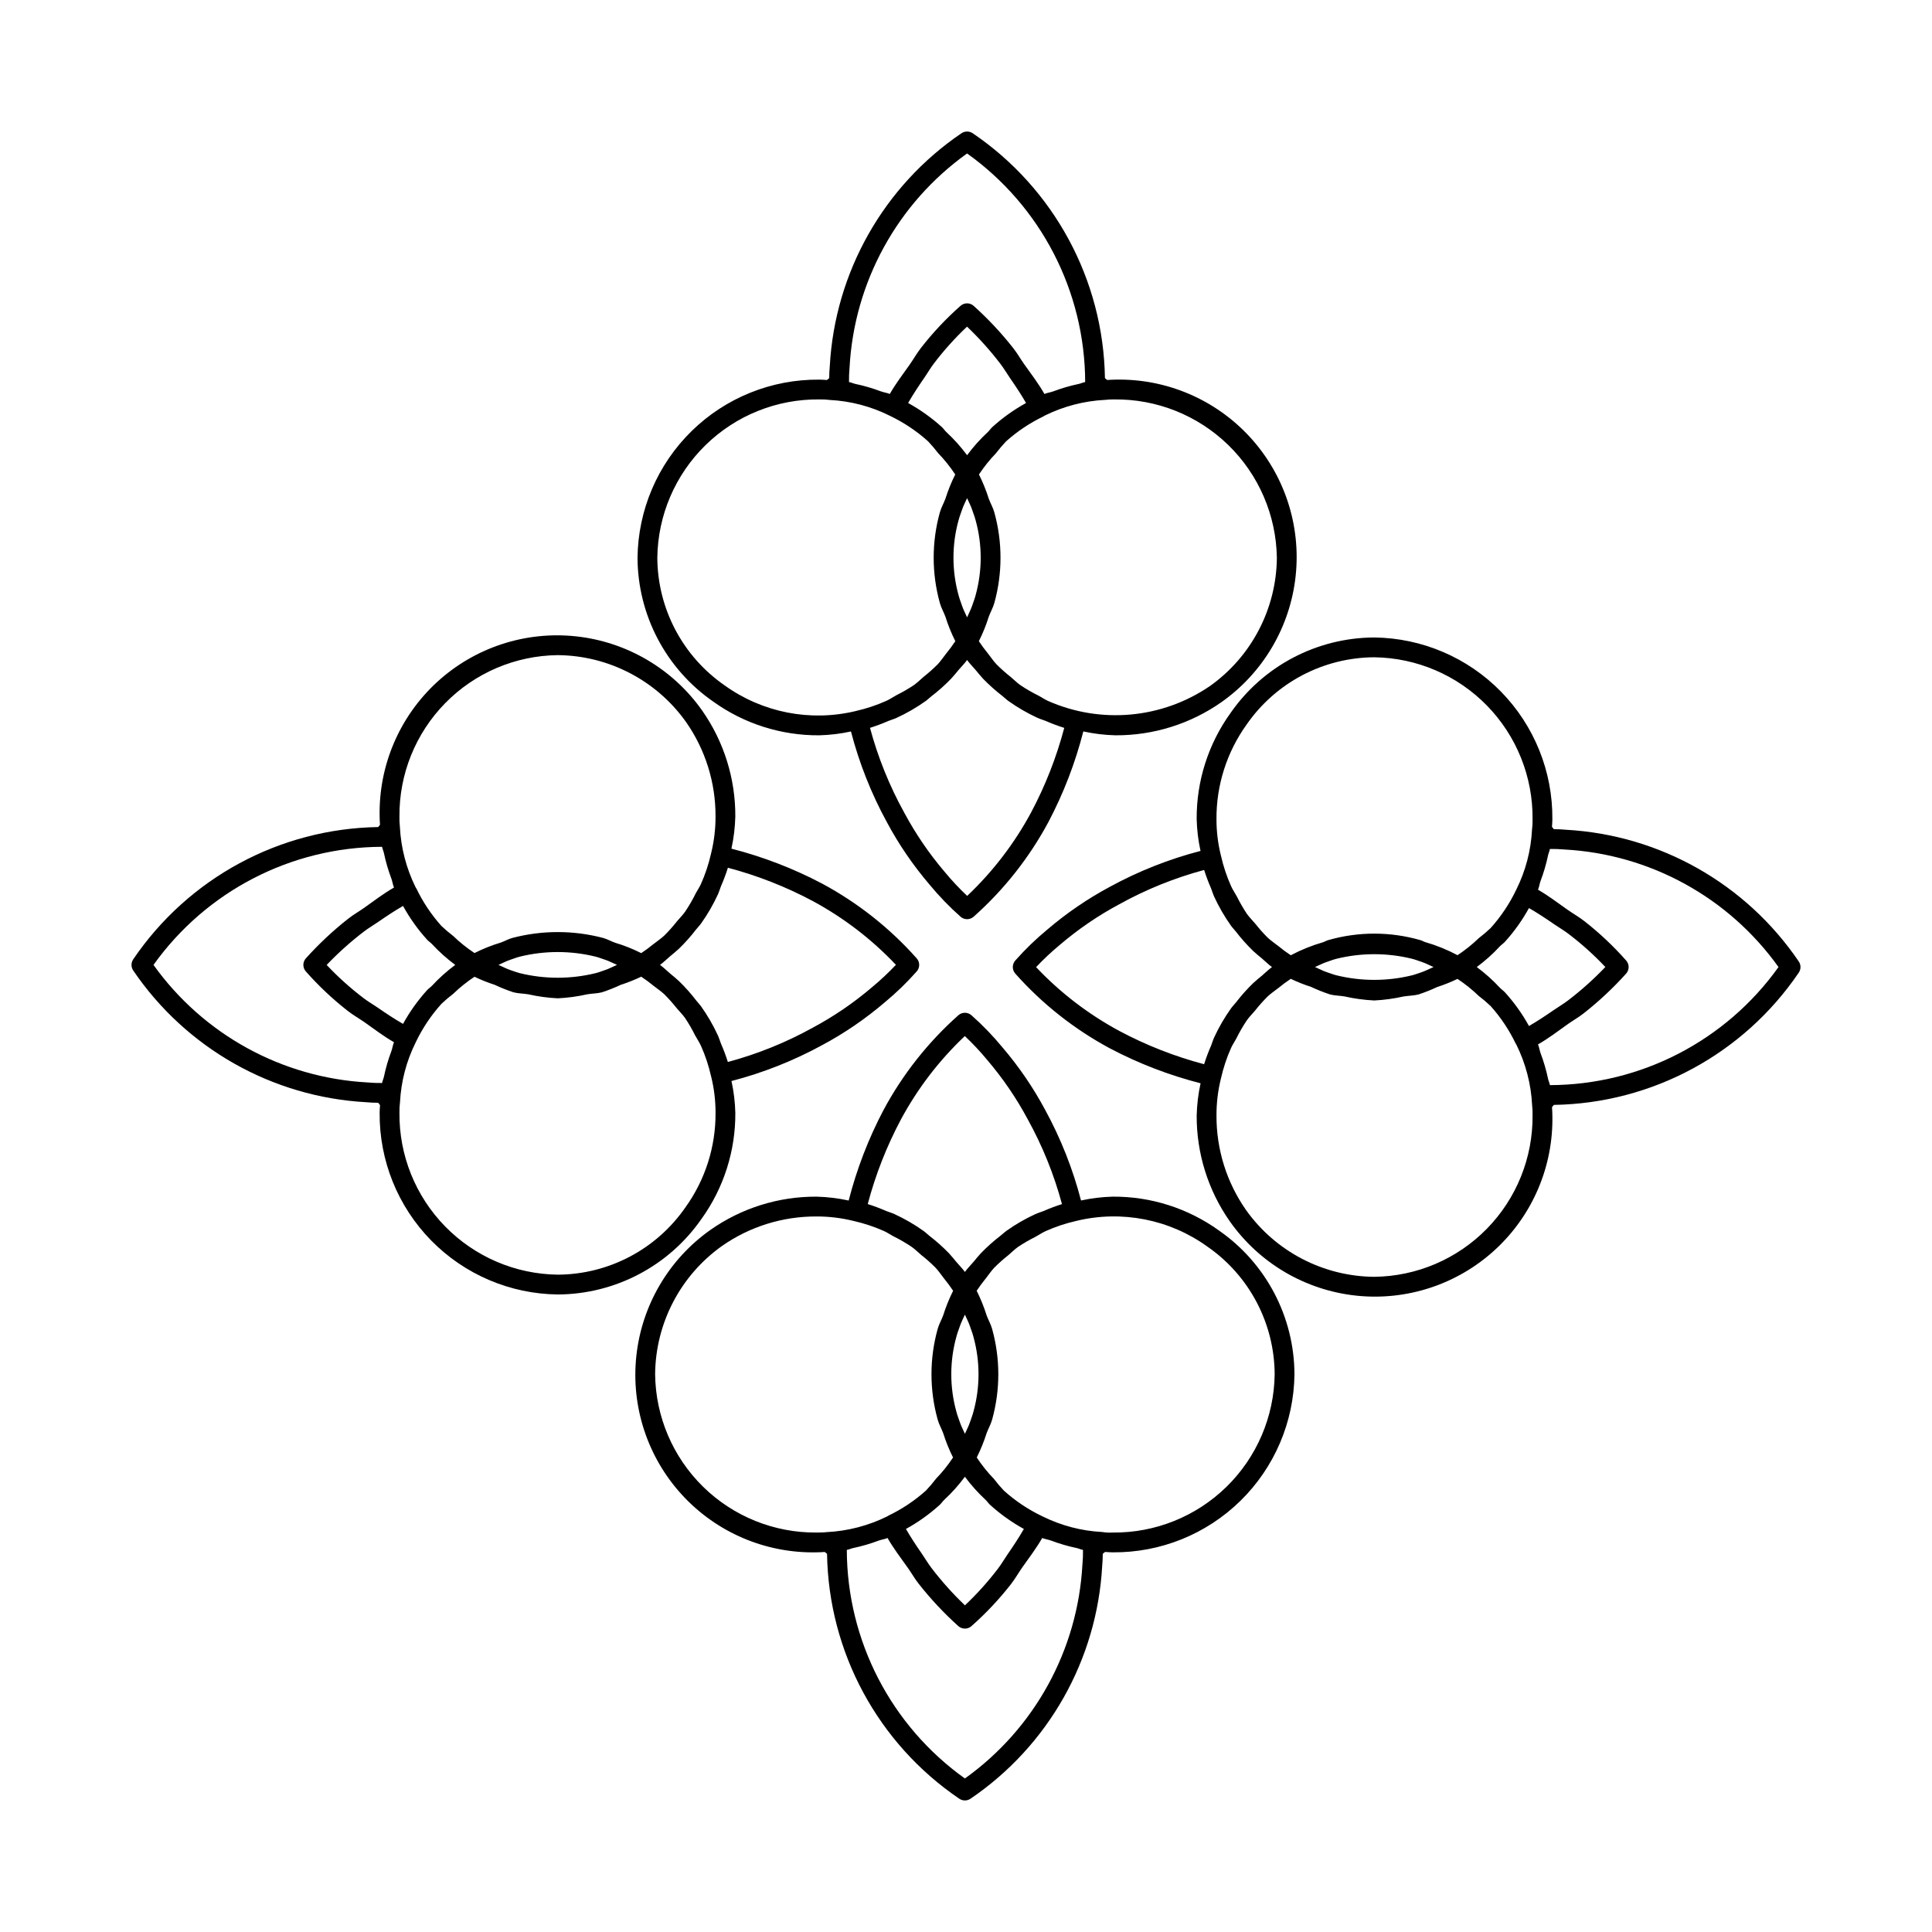 <?xml version="1.0" encoding="UTF-8"?>
<!-- The Best Svg Icon site in the world: iconSvg.co, Visit us! https://iconsvg.co -->
<svg fill="#000000" width="800px" height="800px" version="1.1" viewBox="144 144 512 512" xmlns="http://www.w3.org/2000/svg">
 <g>
  <path d="m333 329.92c8.188 5.883 18.031 9.016 28.113 8.945 2.828-0.074 5.641-0.414 8.402-1.016 2.172 8.355 5.359 16.418 9.496 23.996 3.176 5.934 6.981 11.504 11.355 16.617 2.5 3.027 5.231 5.856 8.168 8.457 0.984 0.891 2.477 0.902 3.477 0.031 8.035-7.141 14.746-15.637 19.832-25.105 4.012-7.613 7.117-15.672 9.246-24.008 2.797 0.609 5.644 0.957 8.508 1.027 10.055 0.055 19.875-3.019 28.105-8.793 11.051-7.797 18.215-19.969 19.656-33.414 1.445-13.445-2.965-26.863-12.109-36.828-9.145-9.965-22.133-15.512-35.652-15.223-0.746 0-1.461 0.051-2.172 0.098l-0.605-0.488c-0.406-26.059-13.488-50.281-35.055-64.914-0.895-0.594-2.059-0.594-2.953 0-20.621 14-33.531 36.82-34.91 61.707-0.102 1.055-0.145 2.113-0.152 3.207l-0.613 0.496c-0.672-0.039-1.34-0.109-2.023-0.109v0.004c-12.641-0.113-24.812 4.793-33.84 13.645-9.031 8.848-14.18 20.914-14.324 33.559 0.062 15.211 7.547 29.438 20.051 38.109zm84.234 29.426c-4.43 8.215-10.145 15.668-16.926 22.078-2.102-1.984-4.082-4.094-5.922-6.324-4.144-4.852-7.754-10.137-10.766-15.766-3.918-7.086-6.961-14.625-9.059-22.445 1.645-0.52 3.266-1.129 4.844-1.82 0.73-0.297 1.496-0.5 2.211-0.832 2.703-1.242 5.285-2.738 7.711-4.465 0.531-0.379 0.984-0.848 1.5-1.246 1.848-1.414 3.586-2.961 5.199-4.633 0.695-0.73 1.312-1.52 1.961-2.293 0.762-0.906 1.613-1.727 2.301-2.691 0.688 0.957 1.531 1.773 2.289 2.676 0.66 0.785 1.281 1.582 1.984 2.324 1.582 1.629 3.281 3.144 5.082 4.531 0.559 0.438 1.047 0.941 1.625 1.352 2.418 1.715 4.984 3.203 7.676 4.445 0.699 0.324 1.449 0.523 2.168 0.812 1.605 0.707 3.25 1.324 4.926 1.848-2.062 7.797-5.016 15.332-8.805 22.449zm-23.641-102.18c-2.723-2.461-5.719-4.598-8.934-6.367 1.348-2.332 2.793-4.512 4.266-6.644 0.875-1.262 1.664-2.652 2.582-3.844 2.652-3.484 5.586-6.746 8.77-9.75 3.211 3.062 6.176 6.371 8.867 9.895 0.926 1.203 1.711 2.57 2.586 3.832 1.457 2.102 2.879 4.246 4.188 6.512-3.215 1.77-6.211 3.906-8.934 6.371-0.434 0.391-0.734 0.879-1.152 1.281h0.004c-2.039 1.883-3.894 3.953-5.547 6.184-1.648-2.223-3.5-4.289-5.531-6.168-0.422-0.414-0.73-0.906-1.164-1.301zm4.441 24.695c0.25-0.98 0.629-1.91 0.949-2.863 0.348-1.035 0.875-1.984 1.305-2.984 0.434 1 0.957 1.949 1.305 2.984 0.32 0.953 0.703 1.883 0.949 2.863h0.004c1.801 6.504 1.801 13.375 0 19.879-0.25 0.992-0.637 1.93-0.961 2.894-0.348 1.027-0.867 1.973-1.297 2.969-0.43-0.992-0.949-1.941-1.297-2.969-0.324-0.965-0.711-1.902-0.961-2.894-1.801-6.504-1.801-13.375 0-19.879zm84.348 9.945c-0.113 13.512-6.699 26.152-17.711 33.988-12.68 8.676-28.945 10.168-42.988 3.938-0.832-0.371-1.566-0.906-2.371-1.324l0.004-0.004c-1.707-0.84-3.359-1.793-4.941-2.856-0.898-0.637-1.664-1.426-2.508-2.129h0.004c-1.332-1.047-2.602-2.172-3.797-3.375-0.816-0.867-1.477-1.867-2.211-2.801-0.871-1.066-1.691-2.172-2.453-3.316 1.051-2.098 1.93-4.273 2.629-6.508 0.453-1.238 1.129-2.367 1.477-3.644 2.172-7.84 2.172-16.121 0-23.961-0.348-1.285-1.027-2.422-1.484-3.664-0.695-2.203-1.566-4.344-2.598-6.41 1.328-2.012 2.84-3.894 4.512-5.629 0.836-1.094 1.727-2.141 2.668-3.141 2.984-2.668 6.328-4.902 9.938-6.637l0.27-0.176c5.027-2.492 10.512-3.918 16.113-4.191 0.77-0.09 1.543-0.129 2.316-0.113 11.277-0.141 22.148 4.199 30.234 12.062 8.086 7.863 12.723 18.613 12.898 29.891zm-113.24-50.402c1.223-22.66 12.684-43.539 31.148-56.734 19.578 13.977 31.223 36.527 31.293 60.578-0.582 0.094-1.148 0.387-1.727 0.504-2.289 0.484-4.539 1.141-6.731 1.969-0.773 0.285-1.57 0.355-2.336 0.684-1.625-2.832-3.555-5.34-5.398-7.938-0.965-1.359-1.801-2.856-2.824-4.148h0.004c-3.18-4.051-6.707-7.82-10.539-11.262-0.984-0.879-2.469-0.887-3.465-0.023-3.805 3.359-7.293 7.062-10.418 11.059-1.109 1.398-2.039 3.062-3.086 4.555-1.785 2.539-3.656 4.957-5.258 7.758-0.77-0.328-1.566-0.398-2.34-0.684h-0.008c-2.195-0.832-4.449-1.488-6.75-1.973-0.574-0.117-1.137-0.41-1.715-0.5h0.004c-0.02-1.281 0.031-2.566 0.145-3.844zm-8.027 8.445h0.277c0.84-0.012 1.68 0.039 2.512 0.145 5.523 0.285 10.926 1.703 15.875 4.172 3.707 1.766 7.141 4.059 10.191 6.809 0.938 0.992 1.82 2.031 2.648 3.117 1.68 1.738 3.195 3.629 4.527 5.648-1.031 2.066-1.898 4.207-2.594 6.41-0.457 1.246-1.137 2.379-1.484 3.664h-0.004c-2.172 7.84-2.172 16.121 0 23.961 0.344 1.277 1.02 2.406 1.477 3.644 0.699 2.234 1.582 4.41 2.629 6.504-0.754 1.137-1.566 2.234-2.43 3.289-0.746 0.949-1.418 1.961-2.242 2.84-1.152 1.156-2.375 2.242-3.656 3.254-0.891 0.75-1.707 1.586-2.66 2.262-1.465 0.973-2.992 1.855-4.57 2.641-0.926 0.496-1.781 1.109-2.746 1.535-2.594 1.16-5.301 2.059-8.074 2.684l-0.059 0.02h-0.004c-12 2.879-24.66 0.395-34.684-6.805-11.117-7.691-17.777-20.32-17.848-33.836 0.141-11.254 4.738-21.988 12.785-29.852 8.047-7.867 18.883-12.219 30.133-12.105z"/>
  <path d="m329.92 467c5.883-8.188 9.02-18.031 8.949-28.117-0.074-2.824-0.414-5.637-1.02-8.398 8.359-2.172 16.418-5.359 24-9.496 5.934-3.176 11.504-6.984 16.617-11.355 3.027-2.5 5.852-5.231 8.453-8.172 0.891-0.98 0.906-2.477 0.031-3.473-7.137-8.035-15.633-14.75-25.102-19.836-7.613-4.012-15.672-7.113-24.012-9.246 0.613-2.797 0.957-5.644 1.031-8.504 0.051-10.055-3.019-19.875-8.793-28.109-7.793-11.051-19.969-18.211-33.414-19.656-13.445-1.445-26.863 2.969-36.828 12.109-9.961 9.145-15.508 22.133-15.223 35.652 0 0.746 0.051 1.461 0.098 2.172l-0.488 0.609c-26.059 0.402-50.285 13.484-64.914 35.055-0.605 0.891-0.605 2.059 0 2.953 14 20.621 36.82 33.531 61.707 34.91 1.055 0.102 2.113 0.145 3.207 0.152l0.496 0.613c-0.039 0.672-0.109 1.34-0.109 2.023l0.004-0.004c-0.113 12.645 4.793 24.812 13.641 33.844 8.852 9.027 20.918 14.18 33.559 14.324 15.215-0.062 29.441-7.547 38.109-20.051zm51.508-67.312c-1.984 2.106-4.098 4.082-6.324 5.926-4.852 4.144-10.137 7.754-15.766 10.762-7.086 3.918-14.625 6.961-22.449 9.062-0.52-1.656-1.129-3.277-1.824-4.867-0.293-0.723-0.496-1.477-0.82-2.184-1.246-2.707-2.742-5.289-4.469-7.719-0.379-0.527-0.844-0.98-1.242-1.492-1.414-1.852-2.965-3.59-4.641-5.211-0.727-0.695-1.516-1.309-2.285-1.953-0.906-0.762-1.73-1.613-2.695-2.305 0.957-0.688 1.773-1.531 2.676-2.289 0.785-0.66 1.582-1.281 2.324-1.984 1.629-1.582 3.144-3.277 4.531-5.082 0.438-0.559 0.941-1.047 1.352-1.625 1.715-2.414 3.203-4.984 4.445-7.672 0.324-0.699 0.523-1.449 0.812-2.168 0.707-1.609 1.324-3.254 1.848-4.926 7.797 2.059 15.332 5.016 22.449 8.805 8.215 4.43 15.668 10.141 22.078 16.922zm-79.473 2.18c-6.668 1.66-13.641 1.656-20.309 0-0.75-0.191-1.457-0.484-2.191-0.719-1.168-0.367-2.231-0.969-3.356-1.441 1.074-0.453 2.082-1.023 3.195-1.379 0.82-0.266 1.613-0.594 2.449-0.805h0.004c6.613-1.633 13.527-1.629 20.141 0.008 0.801 0.203 1.559 0.516 2.344 0.766 1.141 0.359 2.18 0.945 3.281 1.406-1.133 0.477-2.203 1.082-3.383 1.449-0.73 0.234-1.43 0.527-2.176 0.715zm-44.781 4.535v0.004c-2.461 2.723-4.602 5.719-6.371 8.934-2.332-1.348-4.512-2.793-6.644-4.266-1.262-0.875-2.652-1.664-3.844-2.582l0.004-0.004c-3.488-2.648-6.746-5.582-9.75-8.77 3.062-3.207 6.371-6.172 9.895-8.863 1.203-0.926 2.57-1.711 3.832-2.586 2.102-1.457 4.246-2.879 6.512-4.188 1.77 3.215 3.906 6.211 6.367 8.93 0.391 0.434 0.879 0.734 1.281 1.152 1.887 2.035 3.957 3.891 6.184 5.547-2.223 1.648-4.289 3.5-6.168 5.531-0.41 0.418-0.902 0.727-1.297 1.164zm34.637-88.785c13.516 0.113 26.156 6.699 33.988 17.711 5.141 7.348 7.871 16.105 7.824 25.07 0.008 3.309-0.391 6.602-1.191 9.812-0.625 2.781-1.527 5.496-2.695 8.102-0.371 0.832-0.906 1.566-1.324 2.367-0.84 1.711-1.797 3.359-2.856 4.941-0.637 0.898-1.426 1.664-2.129 2.508-1.047 1.332-2.176 2.598-3.375 3.793-0.867 0.816-1.867 1.477-2.801 2.211h-0.004c-1.062 0.875-2.168 1.691-3.316 2.453-2.227-1.121-4.547-2.043-6.938-2.758-1.098-0.383-2.094-0.984-3.223-1.281-7.856-2.055-16.109-2.051-23.969 0.008-1.086 0.285-2.043 0.871-3.102 1.238-2.394 0.719-4.723 1.645-6.953 2.773-2.012-1.328-3.898-2.84-5.633-4.512-1.09-0.836-2.137-1.727-3.137-2.668-2.668-2.984-4.906-6.328-6.637-9.938l-0.176-0.27h-0.004c-2.488-5.027-3.918-10.512-4.191-16.113-0.098-0.887-0.137-1.777-0.113-2.668-0.098-11.23 4.266-22.043 12.133-30.066 7.863-8.02 18.59-12.594 29.82-12.715zm-50.398 113.24c-22.664-1.223-43.539-12.688-56.734-31.148 13.977-19.578 36.523-31.227 60.578-31.297 0.094 0.582 0.387 1.148 0.504 1.727v0.004c0.48 2.289 1.141 4.539 1.969 6.727 0.285 0.773 0.355 1.57 0.684 2.336-2.832 1.625-5.34 3.555-7.938 5.398-1.359 0.965-2.856 1.801-4.148 2.824-4.055 3.18-7.82 6.707-11.266 10.539-0.879 0.98-0.891 2.469-0.02 3.461 3.359 3.805 7.059 7.293 11.055 10.422 1.398 1.109 3.062 2.039 4.555 3.086 2.539 1.785 4.957 3.656 7.758 5.258-0.328 0.77-0.398 1.566-0.684 2.34l0.004 0.004c-0.832 2.195-1.492 4.453-1.973 6.75-0.117 0.574-0.41 1.137-0.5 1.715-1.285 0.016-2.566-0.031-3.844-0.145zm50.398 50.941c-11.25-0.141-21.984-4.738-29.848-12.785-7.867-8.043-12.219-18.879-12.105-30.133-0.023-0.93 0.027-1.863 0.145-2.785 0.285-5.523 1.703-10.93 4.172-15.879 1.766-3.707 4.059-7.137 6.809-10.188 0.992-0.938 2.031-1.824 3.117-2.652 1.738-1.68 3.629-3.195 5.648-4.527 1.727 0.832 3.508 1.543 5.336 2.129 1.617 0.762 3.281 1.426 4.984 1.988 1.281 0.332 2.625 0.316 3.934 0.535 2.566 0.578 5.18 0.934 7.809 1.062 2.637-0.129 5.254-0.484 7.828-1.066 1.293-0.219 2.613-0.203 3.879-0.527l0.004-0.004c1.707-0.559 3.379-1.223 5.008-1.988 1.848-0.594 3.652-1.312 5.402-2.148 1.137 0.754 2.234 1.562 3.289 2.43 0.949 0.746 1.961 1.418 2.84 2.242 1.156 1.152 2.242 2.375 3.254 3.656 0.75 0.891 1.586 1.707 2.262 2.66l-0.004-0.004c0.977 1.469 1.859 2.996 2.641 4.574 0.496 0.926 1.109 1.781 1.535 2.746l0.004-0.004c1.16 2.598 2.059 5.301 2.684 8.074l0.02 0.059v0.004c0.781 3.144 1.172 6.375 1.168 9.613 0.066 8.992-2.727 17.773-7.977 25.074-7.688 11.113-20.32 17.777-33.836 17.844z"/>
  <path d="m467 470.07c-8.191-5.883-18.035-9.016-28.117-8.945-2.824 0.074-5.641 0.414-8.402 1.016-2.168-8.355-5.359-16.418-9.492-23.996-3.176-5.934-6.984-11.504-11.359-16.617-2.496-3.027-5.231-5.856-8.168-8.457-0.984-0.891-2.477-0.902-3.477-0.031-8.031 7.137-14.746 15.637-19.832 25.105-4.012 7.613-7.113 15.672-9.246 24.008-2.797-0.609-5.644-0.957-8.508-1.027-10.055-0.055-19.875 3.019-28.105 8.793-11.051 7.793-18.211 19.969-19.656 33.414-1.445 13.445 2.969 26.863 12.109 36.824 9.145 9.965 22.133 15.512 35.652 15.227 0.746 0 1.461-0.051 2.172-0.098l0.605 0.488c0.406 26.059 13.488 50.281 35.055 64.91 0.895 0.602 2.062 0.602 2.953 0 20.621-13.996 33.531-36.816 34.91-61.703 0.102-1.055 0.145-2.113 0.152-3.207l0.613-0.496c0.672 0.043 1.34 0.109 2.023 0.109v-0.004c12.641 0.113 24.812-4.793 33.84-13.645 9.031-8.848 14.184-20.914 14.324-33.559-0.059-15.211-7.543-29.438-20.047-38.109zm-84.234-29.426c4.43-8.215 10.141-15.668 16.922-22.078 2.102 1.98 4.082 4.094 5.926 6.324 4.144 4.852 7.75 10.137 10.762 15.766 3.918 7.086 6.961 14.625 9.059 22.445-1.652 0.52-3.277 1.129-4.863 1.828-0.723 0.293-1.477 0.496-2.184 0.82-2.707 1.242-5.293 2.738-7.719 4.465-0.527 0.379-0.98 0.844-1.492 1.242h-0.004c-1.848 1.418-3.59 2.969-5.207 4.641-0.695 0.727-1.309 1.516-1.953 2.285-0.762 0.906-1.613 1.73-2.305 2.695-0.688-0.957-1.531-1.773-2.289-2.676-0.66-0.785-1.281-1.582-1.984-2.324v0.004c-1.582-1.633-3.281-3.144-5.082-4.531-0.559-0.438-1.047-0.941-1.625-1.352-2.414-1.719-4.984-3.203-7.676-4.445-0.699-0.324-1.449-0.523-2.168-0.812-1.605-0.707-3.25-1.324-4.926-1.852 2.062-7.797 5.019-15.328 8.809-22.445zm23.641 102.18c2.719 2.461 5.719 4.598 8.93 6.367-1.348 2.332-2.793 4.512-4.266 6.644-0.875 1.262-1.664 2.652-2.582 3.844-2.648 3.484-5.582 6.746-8.77 9.75-3.207-3.062-6.172-6.371-8.863-9.895-0.926-1.203-1.711-2.57-2.586-3.832-1.457-2.102-2.879-4.246-4.188-6.512 3.215-1.77 6.211-3.906 8.93-6.367 0.434-0.391 0.734-0.879 1.152-1.281v-0.004c2.035-1.883 3.891-3.953 5.543-6.18 1.652 2.223 3.504 4.285 5.535 6.168 0.418 0.41 0.727 0.902 1.164 1.297zm-4.441-24.695c-0.25 0.98-0.629 1.91-0.949 2.863-0.348 1.035-0.875 1.984-1.305 2.984-0.434-1-0.957-1.949-1.305-2.984-0.32-0.953-0.703-1.887-0.949-2.863h-0.004c-1.805-6.504-1.805-13.375-0.004-19.879 0.25-0.992 0.637-1.93 0.961-2.894 0.348-1.027 0.867-1.973 1.297-2.969 0.43 0.992 0.949 1.941 1.297 2.969 0.324 0.965 0.711 1.902 0.961 2.894 1.801 6.504 1.801 13.375 0 19.879zm-84.348-9.945h-0.004c0.113-13.512 6.703-26.152 17.715-33.988 7.348-5.137 16.105-7.867 25.07-7.82 3.305-0.008 6.602 0.391 9.809 1.188 2.785 0.629 5.5 1.531 8.105 2.695 0.832 0.371 1.566 0.906 2.371 1.328h-0.004c1.711 0.84 3.359 1.793 4.941 2.856 0.898 0.637 1.664 1.426 2.508 2.129 1.332 1.047 2.598 2.172 3.793 3.375 0.816 0.867 1.477 1.867 2.211 2.801 0.875 1.066 1.691 2.172 2.453 3.316-1.047 2.098-1.926 4.273-2.629 6.508-0.453 1.238-1.129 2.367-1.477 3.644-2.172 7.84-2.172 16.121 0.004 23.961 0.348 1.285 1.027 2.422 1.484 3.664 0.695 2.203 1.562 4.344 2.598 6.41-1.332 2.012-2.84 3.894-4.516 5.629-0.832 1.094-1.723 2.141-2.668 3.141-2.984 2.668-6.328 4.902-9.938 6.637l-0.27 0.176c-5.027 2.492-10.512 3.918-16.113 4.195-0.852 0.113-1.805 0.082-2.664 0.113v-0.004c-11.234 0.098-22.047-4.266-30.066-12.129-8.02-7.863-12.594-18.59-12.719-29.824zm113.24 50.398-0.004 0.004c-1.223 22.66-12.684 43.535-31.148 56.73-19.574-13.973-31.223-36.523-31.293-60.574 0.582-0.094 1.148-0.387 1.727-0.504 2.293-0.484 4.539-1.141 6.731-1.969 0.773-0.285 1.57-0.355 2.336-0.684 1.625 2.832 3.555 5.34 5.398 7.938 0.965 1.359 1.801 2.856 2.824 4.148 3.18 4.051 6.703 7.82 10.535 11.262 0.477 0.426 1.094 0.66 1.734 0.664l0.012 0.004h-0.004c0.637 0 1.246-0.23 1.723-0.648 3.805-3.359 7.293-7.059 10.422-11.055 1.109-1.398 2.039-3.062 3.086-4.555 1.785-2.539 3.656-4.957 5.258-7.758 0.77 0.328 1.566 0.398 2.34 0.684h0.004c2.195 0.828 4.453 1.488 6.75 1.973 0.574 0.117 1.137 0.41 1.715 0.5h-0.004c0.02 1.281-0.027 2.566-0.145 3.844zm8.027-8.445h-0.004c-0.93 0.055-1.867 0.008-2.789-0.141-5.523-0.285-10.926-1.707-15.875-4.172-3.707-1.766-7.141-4.059-10.191-6.809-0.934-0.992-1.82-2.031-2.648-3.117-1.68-1.738-3.195-3.629-4.527-5.648 1.031-2.066 1.902-4.207 2.598-6.41 0.457-1.246 1.137-2.379 1.484-3.664 2.172-7.84 2.172-16.121 0-23.961-0.344-1.277-1.02-2.406-1.477-3.644h0.004c-0.703-2.234-1.582-4.41-2.633-6.508 0.754-1.137 1.566-2.234 2.43-3.289 0.746-0.949 1.418-1.961 2.242-2.84v0.004c1.156-1.156 2.375-2.242 3.656-3.254 0.891-0.75 1.707-1.586 2.66-2.262 1.469-0.973 2.996-1.855 4.57-2.641 0.926-0.496 1.781-1.109 2.746-1.535 2.594-1.16 5.301-2.059 8.074-2.684l0.059-0.02h0.004c12-2.894 24.668-0.41 34.684 6.805 11.117 7.691 17.777 20.32 17.848 33.836-0.141 11.25-4.738 21.984-12.785 29.852-8.047 7.863-18.883 12.219-30.133 12.102z"/>
  <path d="m558.99 363.89c-1.055-0.102-2.113-0.145-3.207-0.152l-0.496-0.613c0.043-0.672 0.109-1.34 0.109-2.023h-0.004c0.109-12.641-4.797-24.809-13.645-33.84-8.848-9.027-20.918-14.18-33.559-14.324-15.215 0.062-29.441 7.547-38.109 20.051-5.883 8.188-9.016 18.031-8.949 28.113 0.074 2.828 0.414 5.641 1.02 8.402-8.359 2.172-16.418 5.359-24 9.496-5.93 3.176-11.5 6.984-16.613 11.355-3.027 2.5-5.856 5.231-8.457 8.172-0.891 0.98-0.902 2.477-0.031 3.473 7.137 8.035 15.633 14.75 25.102 19.836 7.613 4.012 15.672 7.113 24.012 9.246-0.613 2.797-0.957 5.644-1.031 8.504-0.051 10.055 3.023 19.875 8.797 28.109 7.793 11.051 19.965 18.211 33.41 19.656 13.449 1.445 26.863-2.969 36.828-12.113 9.965-9.141 15.512-22.129 15.227-35.652 0-0.746-0.051-1.461-0.098-2.172l0.488-0.605h-0.004c26.059-0.402 50.285-13.484 64.914-35.055 0.605-0.891 0.605-2.059 0-2.949-14-20.625-36.816-33.535-61.703-34.914zm0.695 27.605v0.004c3.484 2.648 6.746 5.582 9.746 8.77-3.059 3.207-6.367 6.172-9.895 8.863-1.203 0.926-2.57 1.711-3.832 2.586-2.102 1.457-4.246 2.879-6.512 4.188h0.004c-1.77-3.215-3.91-6.211-6.371-8.93-0.391-0.434-0.879-0.734-1.281-1.152-1.887-2.035-3.953-3.891-6.184-5.547 2.223-1.648 4.289-3.5 6.168-5.531 0.41-0.418 0.902-0.727 1.297-1.164h0.004c2.461-2.723 4.598-5.719 6.367-8.934 2.332 1.348 4.512 2.793 6.644 4.266 1.262 0.875 2.652 1.668 3.844 2.586zm-41.332 10.934-0.004 0.004c-6.652 1.656-13.609 1.66-20.266 0.012-0.785-0.199-1.527-0.508-2.293-0.75-1.152-0.363-2.195-0.953-3.309-1.418 1.078-0.453 2.094-1.023 3.211-1.379 0.82-0.266 1.613-0.594 2.457-0.801v-0.004c6.602-1.629 13.496-1.629 20.094 0 0.836 0.211 1.625 0.535 2.441 0.797 1.117 0.355 2.133 0.926 3.211 1.383-1.133 0.477-2.195 1.078-3.371 1.449-0.73 0.23-1.434 0.523-2.176 0.711zm-44-66.398c7.691-11.113 20.32-17.777 33.836-17.844 11.25 0.141 21.984 4.738 29.852 12.785 7.863 8.043 12.215 18.879 12.102 30.129 0.023 0.934-0.023 1.867-0.145 2.789-0.281 5.523-1.703 10.93-4.172 15.879-1.766 3.707-4.059 7.137-6.805 10.188-0.992 0.938-2.035 1.82-3.117 2.652-1.742 1.68-3.633 3.195-5.648 4.527-2.727-1.453-5.594-2.617-8.562-3.469-0.445-0.133-0.832-0.398-1.277-0.52-7.977-2.297-16.438-2.301-24.414-0.008-0.496 0.133-0.926 0.426-1.418 0.574-2.949 0.852-5.805 2.004-8.516 3.441-1.137-0.754-2.234-1.562-3.289-2.43-0.949-0.746-1.961-1.418-2.84-2.242-1.152-1.152-2.238-2.375-3.25-3.656-0.75-0.891-1.586-1.707-2.262-2.66v0.004c-0.973-1.469-1.855-2.996-2.641-4.574-0.496-0.926-1.109-1.781-1.535-2.746v0.004c-1.16-2.598-2.059-5.301-2.684-8.074l-0.02-0.059v-0.004c-0.781-3.144-1.176-6.375-1.172-9.613-0.062-8.992 2.731-17.773 7.977-25.074zm-55.781 64.27c1.984-2.106 4.098-4.082 6.324-5.926 4.856-4.144 10.141-7.754 15.766-10.762 7.09-3.922 14.625-6.961 22.449-9.062 0.52 1.648 1.125 3.266 1.82 4.848 0.297 0.73 0.5 1.496 0.832 2.211l-0.004-0.004c1.246 2.707 2.742 5.289 4.465 7.715 0.379 0.531 0.848 0.984 1.246 1.5h0.004c1.41 1.844 2.961 3.582 4.629 5.199 0.73 0.695 1.52 1.312 2.293 1.961 0.906 0.758 1.727 1.613 2.691 2.301-0.957 0.684-1.773 1.531-2.676 2.289-0.785 0.66-1.582 1.281-2.324 1.984h0.004c-1.633 1.582-3.144 3.277-4.531 5.078-0.438 0.559-0.941 1.047-1.352 1.625v0.004c-1.719 2.414-3.203 4.984-4.445 7.672-0.324 0.699-0.523 1.449-0.812 2.168-0.707 1.609-1.324 3.254-1.852 4.926-7.797-2.059-15.328-5.016-22.445-8.805-8.215-4.43-15.668-10.141-22.082-16.922zm89.613 82.07h0.004c-13.516-0.113-26.156-6.699-33.988-17.711-5.137-7.348-7.871-16.105-7.82-25.07-0.012-3.309 0.387-6.602 1.188-9.812 0.625-2.781 1.527-5.496 2.695-8.102 0.371-0.832 0.906-1.566 1.324-2.371 0.84-1.707 1.797-3.356 2.856-4.938 0.637-0.898 1.426-1.664 2.129-2.508 1.047-1.332 2.176-2.598 3.375-3.793 0.867-0.816 1.867-1.477 2.801-2.211l0.004-0.004c1.062-0.871 2.172-1.691 3.316-2.449 1.738 0.832 3.535 1.547 5.371 2.133 1.641 0.773 3.328 1.441 5.051 2.008 1.242 0.32 2.539 0.305 3.809 0.52h-0.004c2.598 0.586 5.238 0.945 7.894 1.074 2.609-0.129 5.203-0.484 7.75-1.055 1.332-0.223 2.695-0.207 4-0.543v-0.004c1.691-0.555 3.344-1.215 4.949-1.973 1.836-0.59 3.629-1.305 5.363-2.141 2.012 1.332 3.898 2.84 5.633 4.516 1.09 0.832 2.141 1.723 3.137 2.668 2.672 2.981 4.906 6.328 6.641 9.938l0.176 0.27c2.488 5.023 3.918 10.512 4.191 16.113 0.098 0.883 0.137 1.773 0.113 2.664 0.098 11.234-4.266 22.047-12.133 30.066-7.863 8.02-18.59 12.594-29.82 12.715zm46.555-50.801c-0.094-0.582-0.387-1.148-0.504-1.727h0.004c-0.484-2.289-1.141-4.539-1.969-6.727-0.285-0.773-0.355-1.57-0.684-2.336 2.832-1.625 5.34-3.555 7.938-5.398 1.359-0.965 2.856-1.801 4.148-2.824 4.051-3.18 7.82-6.707 11.262-10.535 0.883-0.984 0.895-2.473 0.023-3.465-3.359-3.805-7.062-7.293-11.059-10.422-1.398-1.109-3.062-2.039-4.555-3.09-2.539-1.785-4.957-3.656-7.758-5.258 0.328-0.77 0.398-1.566 0.684-2.34 0.832-2.195 1.492-4.453 1.973-6.75 0.117-0.574 0.41-1.137 0.5-1.715v0.004c1.285-0.02 2.566 0.027 3.844 0.141 22.664 1.223 43.539 12.688 56.734 31.152-13.977 19.574-36.523 31.223-60.578 31.293z"/>
 </g>
</svg>